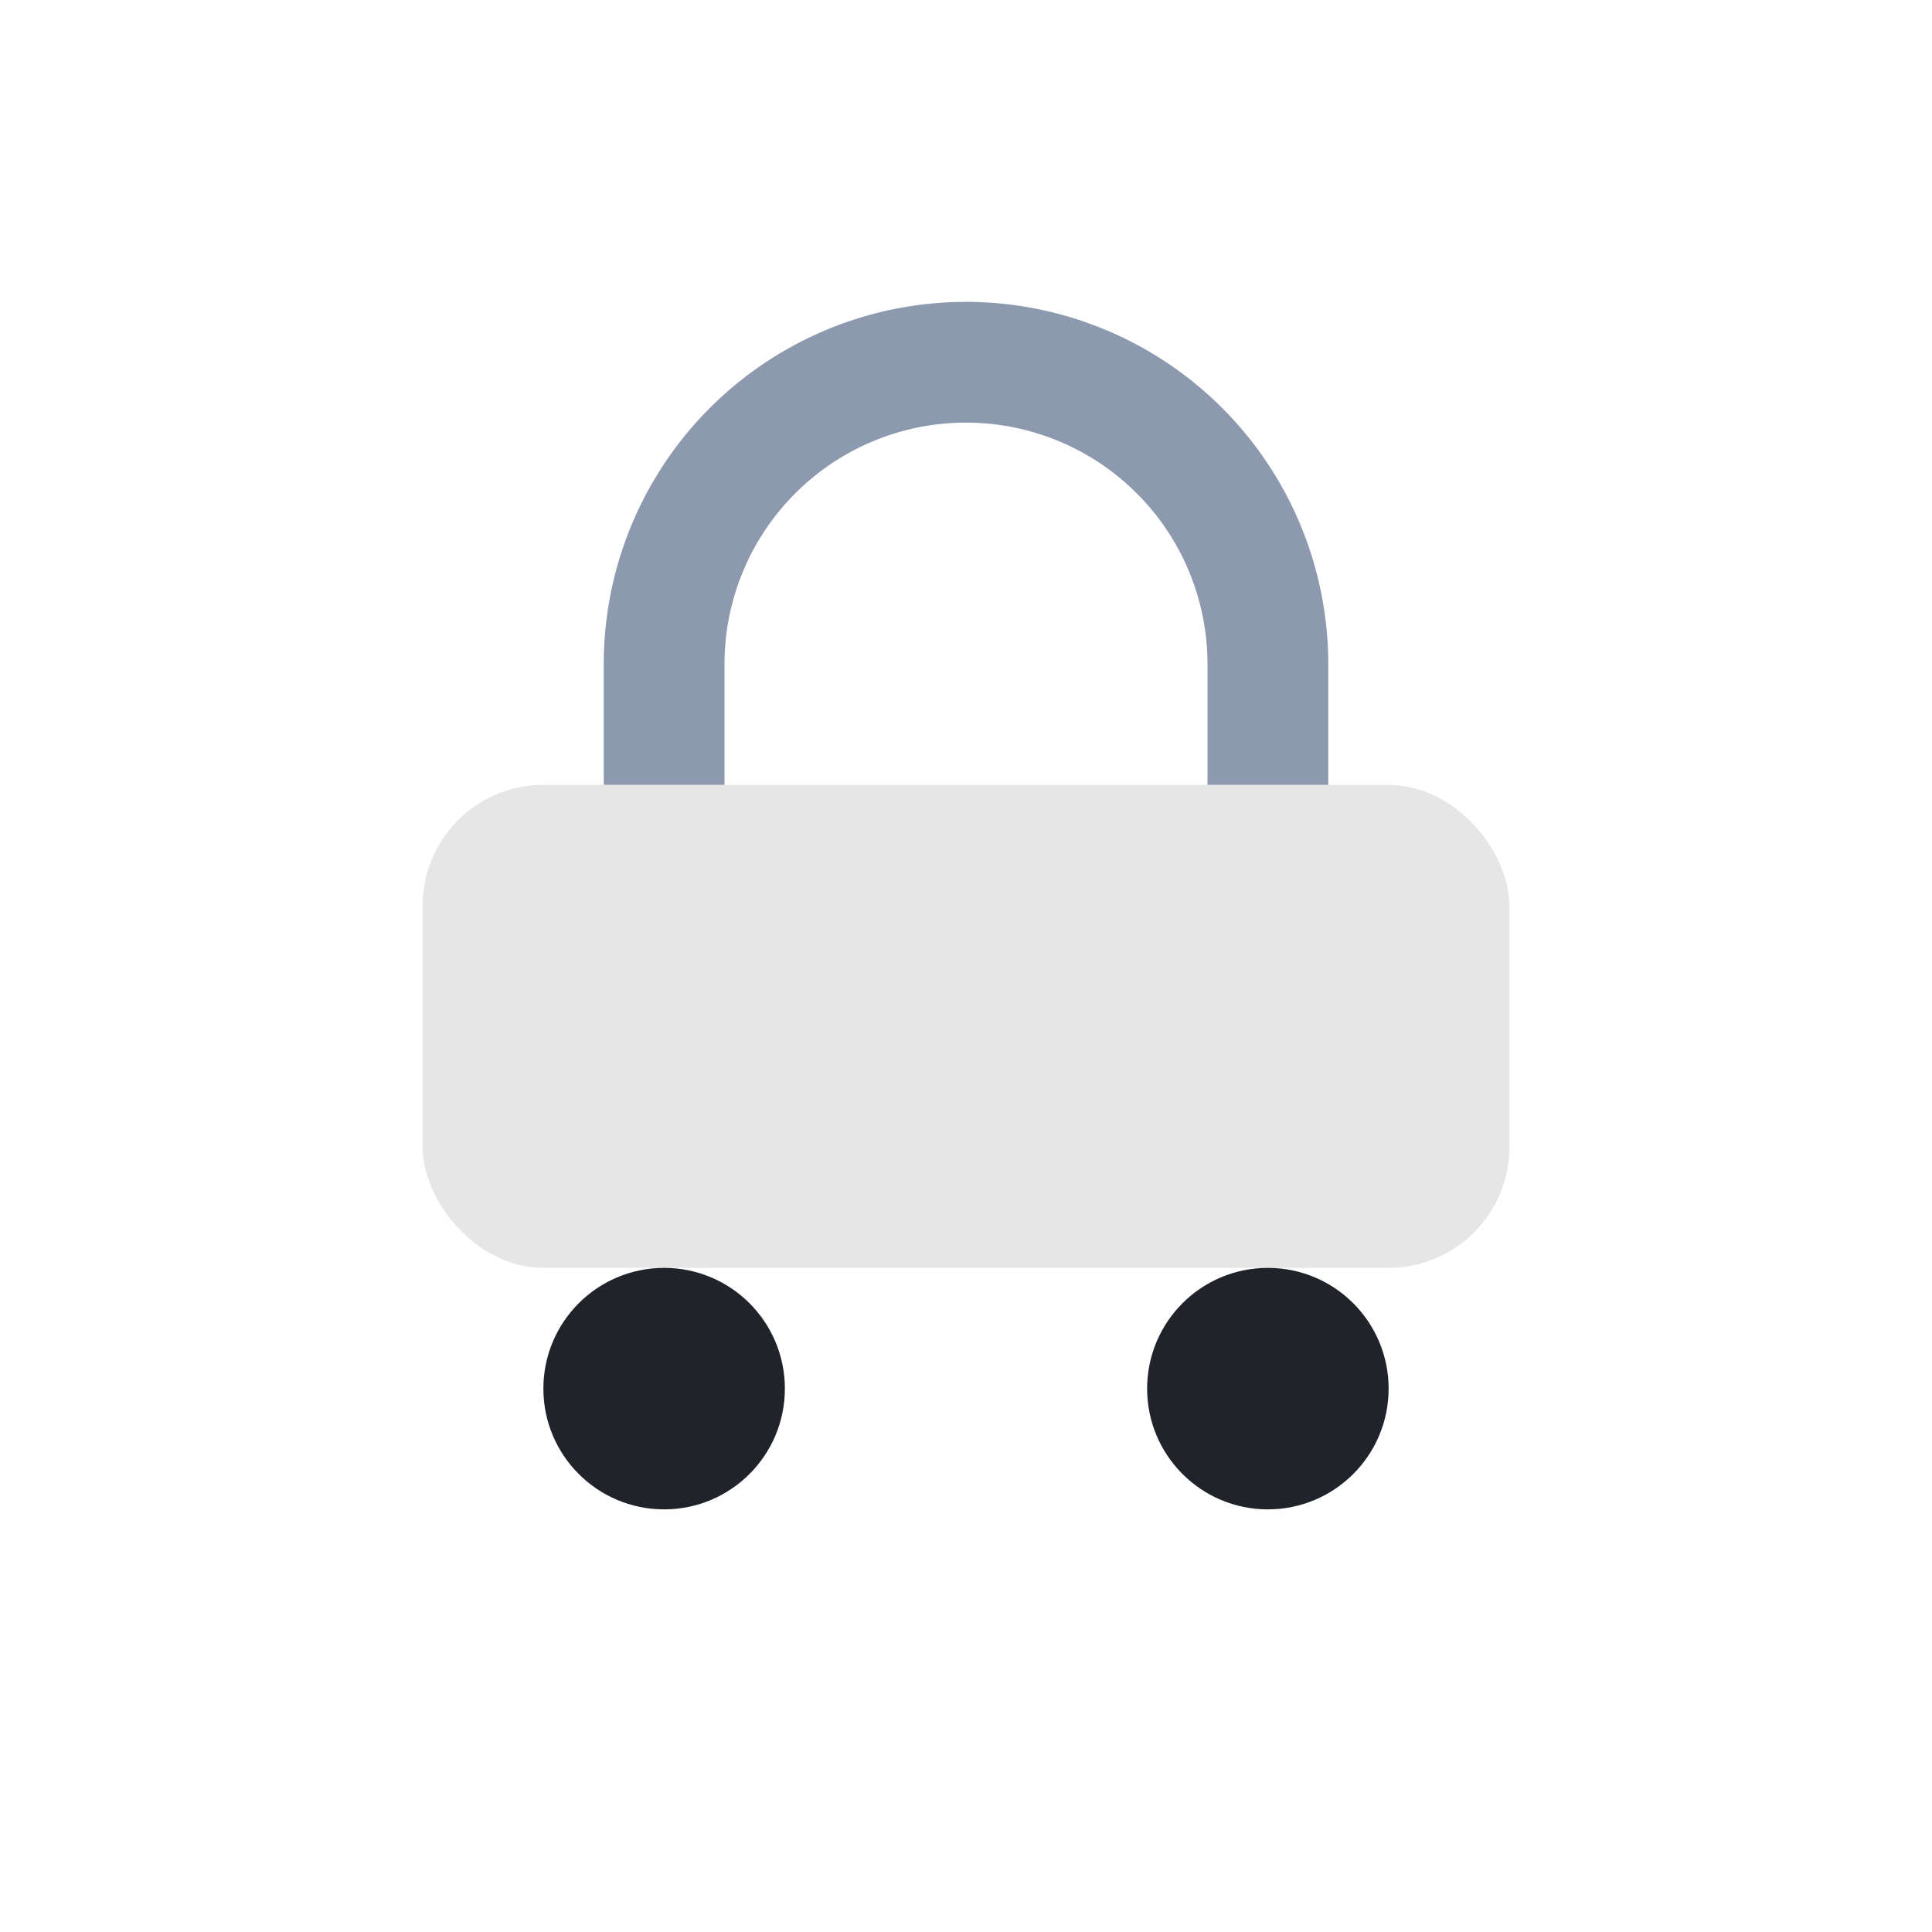 <?xml version="1.0" encoding="UTF-8"?>
<svg xmlns="http://www.w3.org/2000/svg" width="32" height="32" viewBox="0 0 32 32"><rect x="7" y="13" width="18" height="8" rx="2" fill="#E6E6E6"/><path d="M11 13v-2a5 5 0 1 1 10 0v2" stroke="#8D99AE" stroke-width="2" fill="none"/><circle cx="11" cy="23" r="2" fill="#20232A"/><circle cx="21" cy="23" r="2" fill="#20232A"/></svg>
